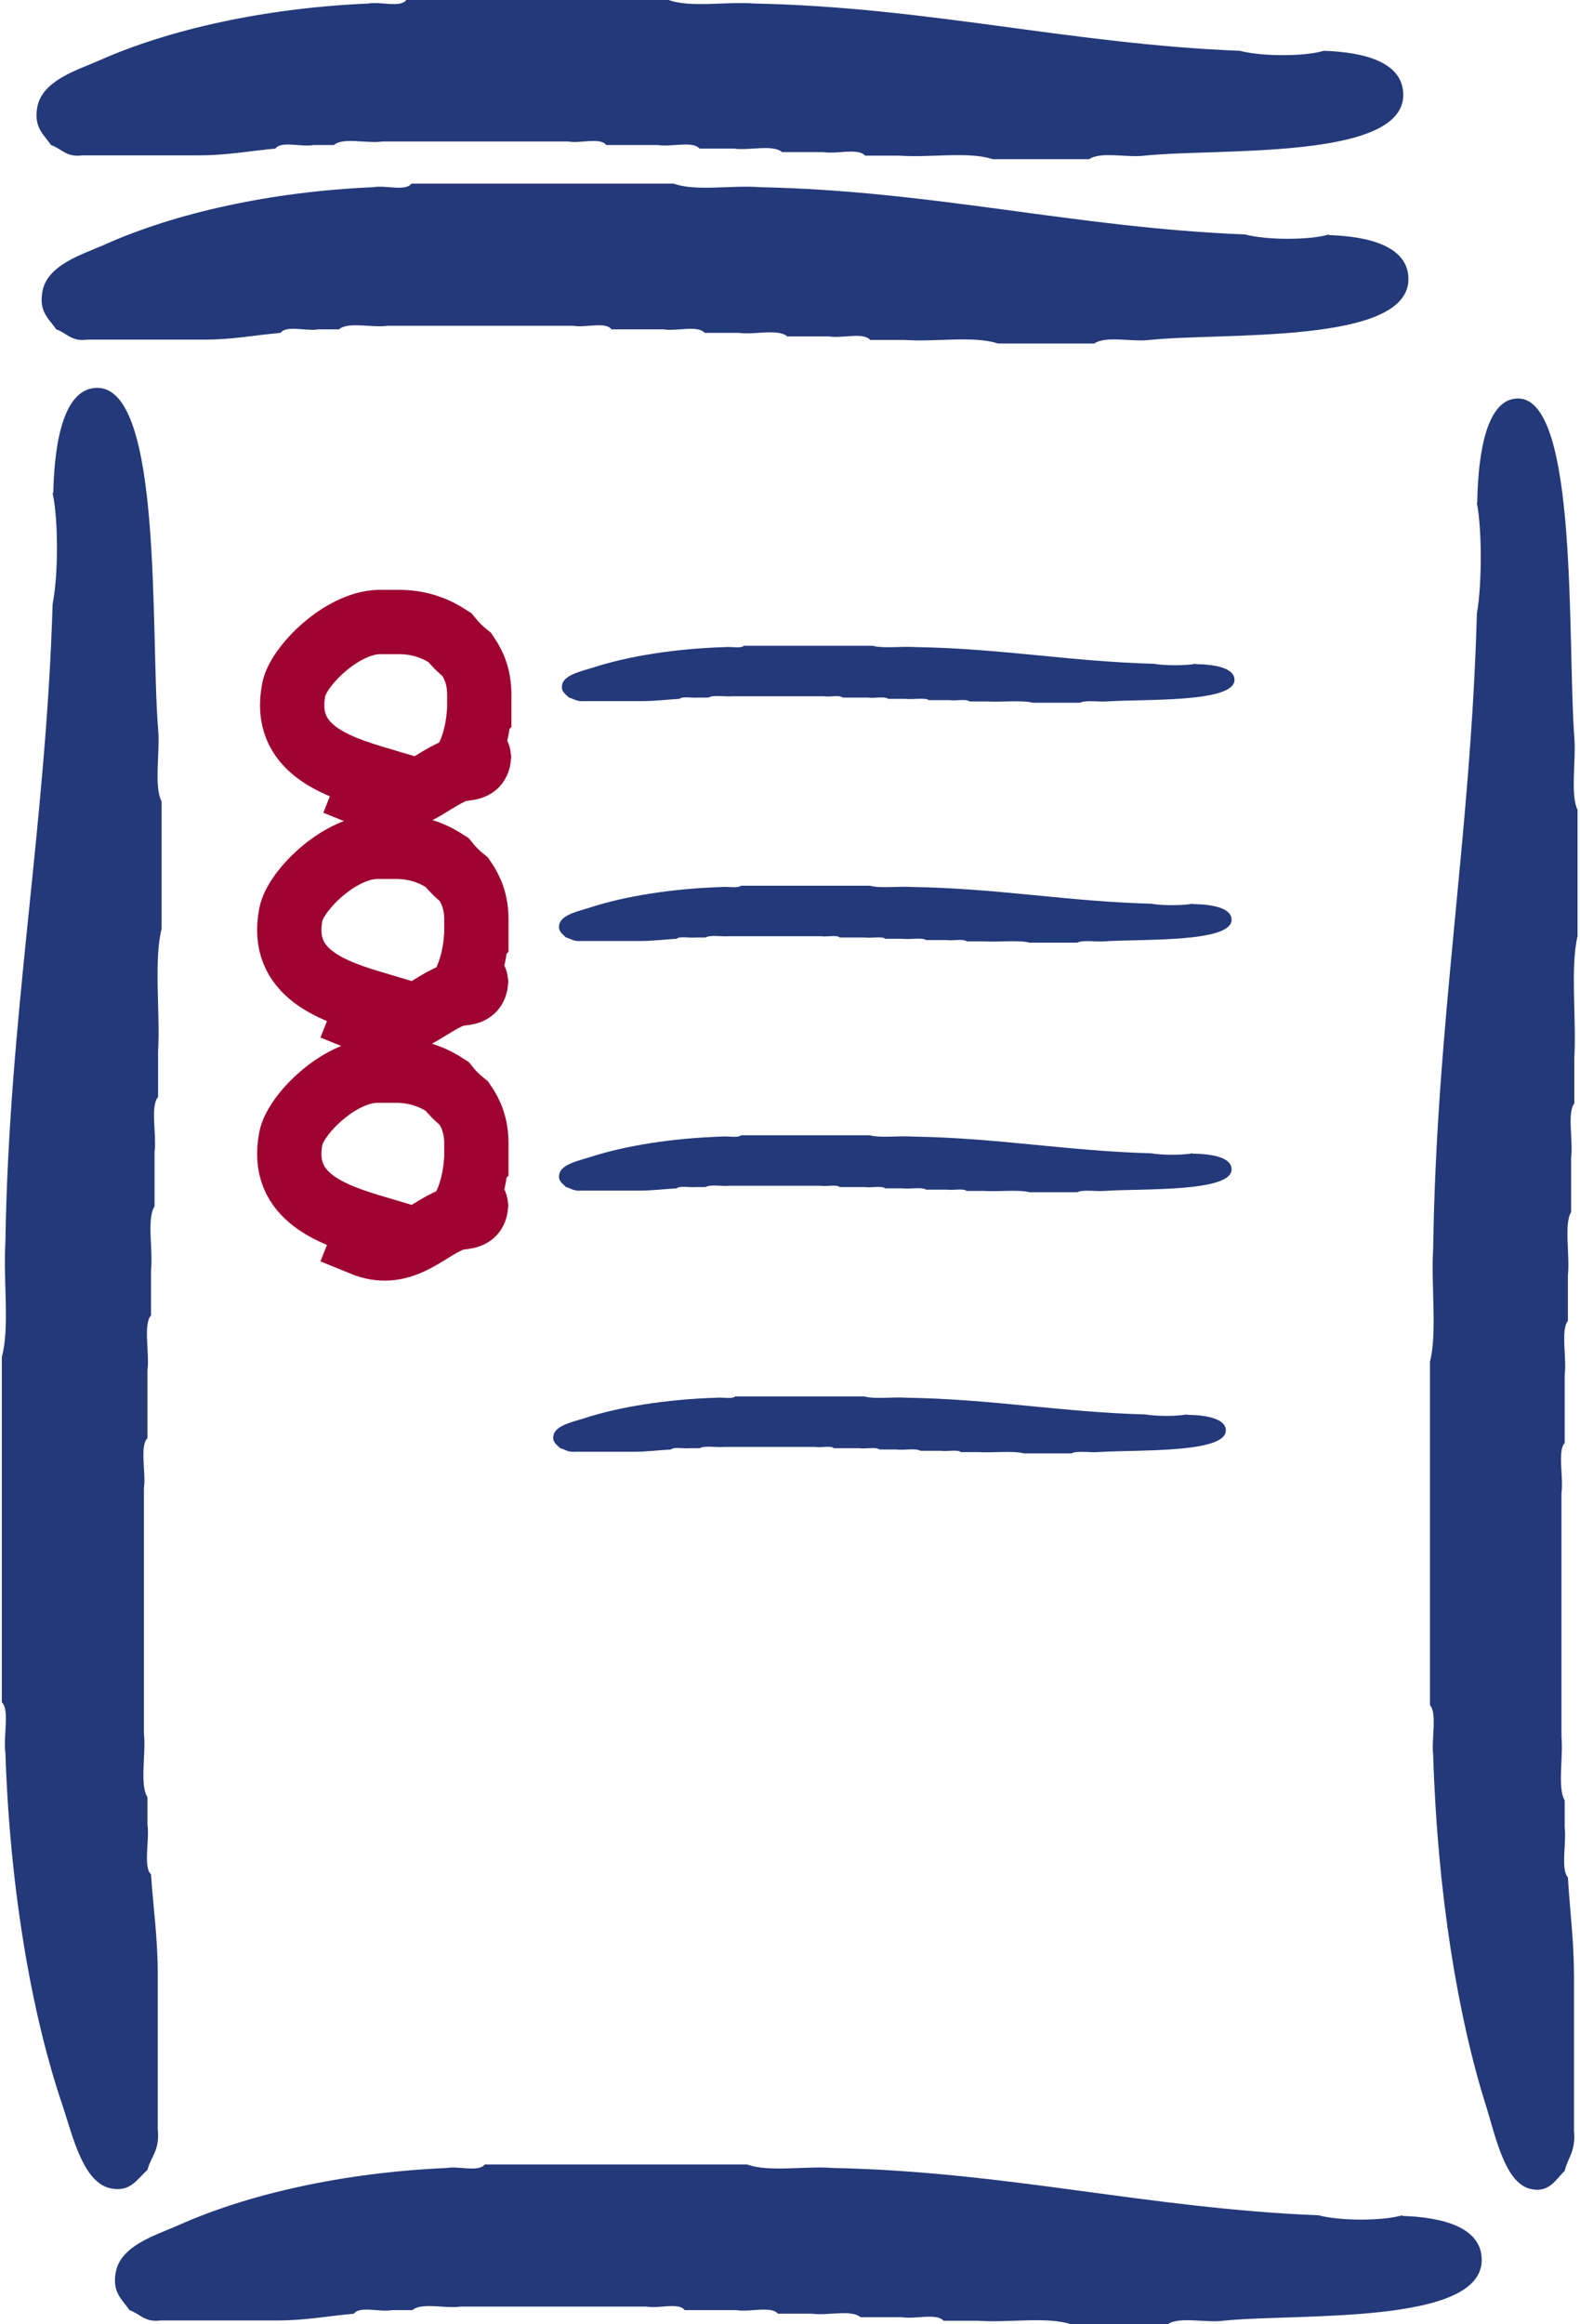 <?xml version="1.0" encoding="UTF-8"?>
<svg xmlns="http://www.w3.org/2000/svg" id="Ebene_1" viewBox="0 0 48.99 72.27" width="68" height="100"><defs><style>.cls-1{fill:none;stroke:#9e0331;stroke-miterlimit:10;stroke-width:2px;}.cls-2{fill:#233979;stroke-width:0px;}</style></defs><path class="cls-1" d="M14.82,22.2c-.05.59-.2,1.04-.32,1.29.07.18.29-.22.32.05-.04.45-.45.3-.75.43-.82.32-1.56,1.26-2.8.75.09-.23.29-.36.48-.48-1.38-.41-3.05-.95-2.69-2.8.14-.72,1.47-2.06,2.64-2.1h.7c.65.02,1.11.22,1.51.48.16.2.34.38.54.54.22.32.38.7.38,1.24v.59Z"/><path class="cls-1" d="M14.73,29.19c-.05.59-.2,1.04-.32,1.29.07.18.29-.22.32.05-.04.45-.45.3-.75.43-.82.32-1.56,1.26-2.8.75.09-.23.29-.36.48-.48-1.38-.41-3.05-.95-2.69-2.8.14-.72,1.47-2.06,2.64-2.1h.7c.65.02,1.11.22,1.51.48.16.2.34.38.54.54.22.32.38.7.38,1.24,0,0,0,.59,0,.59Z"/><path class="cls-1" d="M14.73,36.15c-.05.59-.2,1.04-.32,1.29.07.18.29-.22.32.05-.04.45-.45.3-.75.43-.82.32-1.56,1.26-2.8.75.09-.23.29-.36.48-.48-1.38-.41-3.05-.95-2.69-2.8.14-.72,1.47-2.06,2.64-2.1h.7c.65.02,1.11.22,1.51.48.16.2.34.38.54.54.22.32.38.7.38,1.24v.59Z"/><path class="cls-2" d="M1.58,15.31c.04-1.65.35-3.25,1.37-3.25,2.04,0,1.65,7.58,1.89,10.6.07.71-.14,1.79.11,2.26v3.96c-.25.99-.04,2.59-.11,3.82v1.41c-.25.28-.04,1.18-.11,1.7v1.7c-.25.38-.04,1.37-.11,1.98v1.41c-.25.28-.04,1.18-.11,1.7v2.12c-.25.24-.04,1.08-.11,1.55v7.63c.07.61-.14,1.6.11,1.98v.85c.07.47-.14,1.32.11,1.55.07,1.04.21,1.98.21,3.11v4.81c.07.66-.21.85-.32,1.27-.32.28-.53.71-1.16.57-.84-.19-1.16-1.6-1.47-2.54-.98-2.87-1.65-6.78-1.79-11.02-.07-.47.14-1.32-.11-1.55v-10.74c.25-.9.04-2.4.11-3.53.11-7.11,1.26-12.91,1.47-19.88.18-.9.18-2.64,0-3.44"/><path class="cls-2" d="M45.87,15.62c.03-1.64.32-3.23,1.27-3.23,1.88,0,1.53,7.54,1.75,10.54.06.7-.13,1.78.1,2.25v3.93c-.23.98-.03,2.58-.1,3.79v1.41c-.23.28-.03,1.17-.1,1.69v1.69c-.23.37-.03,1.36-.1,1.97v1.41c-.23.28-.03,1.17-.1,1.69v2.11c-.23.23-.03,1.08-.1,1.55v7.59c.06.61-.13,1.59.1,1.97v.84c.06.47-.13,1.31.1,1.55.06,1.03.19,1.97.19,3.09v4.78c.06.66-.19.84-.29,1.26-.29.28-.49.7-1.07.56-.78-.19-1.07-1.59-1.36-2.53-.91-2.86-1.53-6.74-1.66-10.96-.06-.47.13-1.31-.1-1.55v-10.68c.23-.89.03-2.39.1-3.51.1-7.07,1.17-12.83,1.36-19.76.16-.89.16-2.62,0-3.42"/><path class="cls-2" d="M41.26,7.31c1.25.04,2.47.35,2.47,1.37,0,2.04-5.76,1.65-8.05,1.89-.54.07-1.36-.14-1.72.11h-3c-.75-.25-1.97-.04-2.9-.11h-1.07c-.21-.25-.89-.04-1.29-.11h-1.29c-.29-.25-1.04-.04-1.5-.11h-1.07c-.21-.25-.89-.04-1.29-.11h-1.61c-.18-.25-.82-.04-1.18-.11h-5.79c-.47.07-1.22-.14-1.5.11h-.64c-.36.07-1-.14-1.18.11-.79.07-1.5.21-2.36.21h-3.65c-.5.07-.64-.21-.97-.32-.21-.32-.54-.53-.43-1.16.14-.84,1.22-1.16,1.93-1.47,2.18-.98,5.15-1.65,8.37-1.79.36-.07,1,.14,1.18-.11h8.16c.68.25,1.82.04,2.68.11,5.4.11,9.8,1.26,15.09,1.47.68.18,2,.18,2.61,0"/><path class="cls-2" d="M43.54,68.9c1.25.04,2.47.35,2.47,1.37,0,2.04-5.76,1.65-8.05,1.89-.54.07-1.36-.14-1.72.11h-3c-.75-.25-1.97-.04-2.9-.11h-1.07c-.21-.25-.89-.04-1.29-.11h-1.29c-.29-.25-1.04-.04-1.5-.11h-1.07c-.21-.25-.89-.04-1.29-.11h-1.61c-.18-.25-.82-.04-1.18-.11h-5.79c-.47.07-1.22-.14-1.5.11h-.64c-.36.07-1-.14-1.18.11-.79.07-1.5.21-2.36.21h-3.65c-.5.07-.64-.21-.97-.32-.21-.32-.54-.53-.43-1.16.14-.84,1.22-1.16,1.93-1.47,2.18-.98,5.15-1.65,8.37-1.79.36-.07,1,.14,1.18-.11h8.16c.68.25,1.82.04,2.68.11,5.4.11,9.8,1.26,15.09,1.47.68.18,2,.18,2.61,0"/><path class="cls-2" d="M41.1,1.58c1.25.04,2.47.35,2.47,1.37,0,2.04-5.76,1.65-8.05,1.89-.54.07-1.36-.14-1.72.11h-3c-.75-.25-1.97-.04-2.9-.11h-1.07c-.21-.25-.89-.04-1.29-.11h-1.29c-.29-.25-1.04-.04-1.5-.11h-1.07c-.21-.25-.89-.04-1.29-.11h-1.61c-.18-.25-.82-.04-1.18-.11h-5.79c-.47.07-1.22-.14-1.5.11h-.64c-.36.07-1-.14-1.18.11-.79.07-1.5.21-2.36.21h-3.65c-.5.07-.64-.21-.97-.32-.21-.32-.54-.53-.43-1.16.14-.84,1.22-1.16,1.93-1.47C5.19.91,8.16.25,11.38.11c.36-.07,1,.14,1.18-.11h8.16c.68.25,1.82.04,2.68.11,5.4.11,9.8,1.26,15.09,1.47.68.18,2,.18,2.61,0"/><path class="cls-2" d="M37.11,20.65c.62.01,1.21.12,1.21.49,0,.72-2.83.59-3.96.67-.26.02-.67-.05-.84.04h-1.48c-.37-.09-.97-.01-1.43-.04h-.53c-.11-.09-.44-.01-.63-.04h-.63c-.14-.09-.51-.01-.74-.04h-.53c-.11-.09-.44-.01-.63-.04h-.79c-.09-.09-.4-.01-.58-.04h-2.85c-.23.02-.6-.05-.74.04h-.32c-.18.02-.49-.05-.58.04-.39.02-.74.07-1.16.07h-1.8c-.25.02-.32-.07-.48-.11-.11-.11-.26-.19-.21-.41.07-.3.6-.41.95-.52,1.07-.35,2.53-.59,4.12-.64.18-.02.49.05.58-.04h4.01c.33.09.9.01,1.32.04,2.66.04,4.82.45,7.43.52.33.06.99.06,1.28,0"/><path class="cls-2" d="M37.02,28.11c.62.01,1.21.12,1.21.49,0,.72-2.83.59-3.96.67-.26.02-.67-.05-.84.04h-1.48c-.37-.09-.97-.01-1.43-.04h-.53c-.11-.09-.44-.01-.63-.04h-.63c-.14-.09-.51-.01-.74-.04h-.53c-.11-.09-.44-.01-.63-.04h-.79c-.09-.09-.4-.01-.58-.04h-2.85c-.23.02-.6-.05-.74.04h-.32c-.18.02-.49-.05-.58.04-.39.02-.74.07-1.16.07h-1.8c-.25.02-.32-.07-.48-.11-.11-.11-.26-.19-.21-.41.07-.3.6-.41.95-.52,1.07-.35,2.53-.59,4.12-.64.18-.02.49.05.58-.04h4.01c.33.09.9.01,1.32.04,2.66.04,4.82.45,7.43.52.33.06.99.06,1.28,0"/><path class="cls-2" d="M37.02,35.87c.62.01,1.21.12,1.21.49,0,.72-2.83.59-3.96.67-.26.02-.67-.05-.84.04h-1.48c-.37-.09-.97-.01-1.43-.04h-.53c-.11-.09-.44-.01-.63-.04h-.63c-.14-.09-.51-.01-.74-.04h-.53c-.11-.09-.44-.01-.63-.04h-.79c-.09-.09-.4-.01-.58-.04h-2.85c-.23.02-.6-.05-.74.04h-.32c-.18.02-.49-.05-.58.04-.39.02-.74.07-1.16.07h-1.8c-.25.02-.32-.07-.48-.11-.11-.11-.26-.19-.21-.41.07-.3.6-.41.95-.52,1.07-.35,2.53-.59,4.12-.64.18-.02.49.05.58-.04h4.01c.33.09.9.01,1.32.04,2.66.04,4.82.45,7.43.52.33.06.99.06,1.28,0"/><path class="cls-2" d="M36.84,43.99c.62.01,1.21.12,1.21.49,0,.72-2.83.59-3.96.67-.26.02-.67-.05-.84.04h-1.48c-.37-.09-.97-.01-1.43-.04h-.53c-.11-.09-.44-.01-.63-.04h-.63c-.14-.09-.51-.01-.74-.04h-.53c-.11-.09-.44-.01-.63-.04h-.79c-.09-.09-.4-.01-.58-.04h-2.85c-.23.02-.6-.05-.74.04h-.32c-.18.02-.49-.05-.58.04-.39.02-.74.07-1.16.07h-1.8c-.25.02-.32-.07-.48-.11-.11-.11-.26-.19-.21-.41.07-.3.6-.41.95-.52,1.07-.35,2.53-.59,4.12-.64.18-.02.49.05.58-.04h4.01c.33.09.9.01,1.32.04,2.66.04,4.82.45,7.43.52.33.06.99.06,1.28,0"/></svg>
